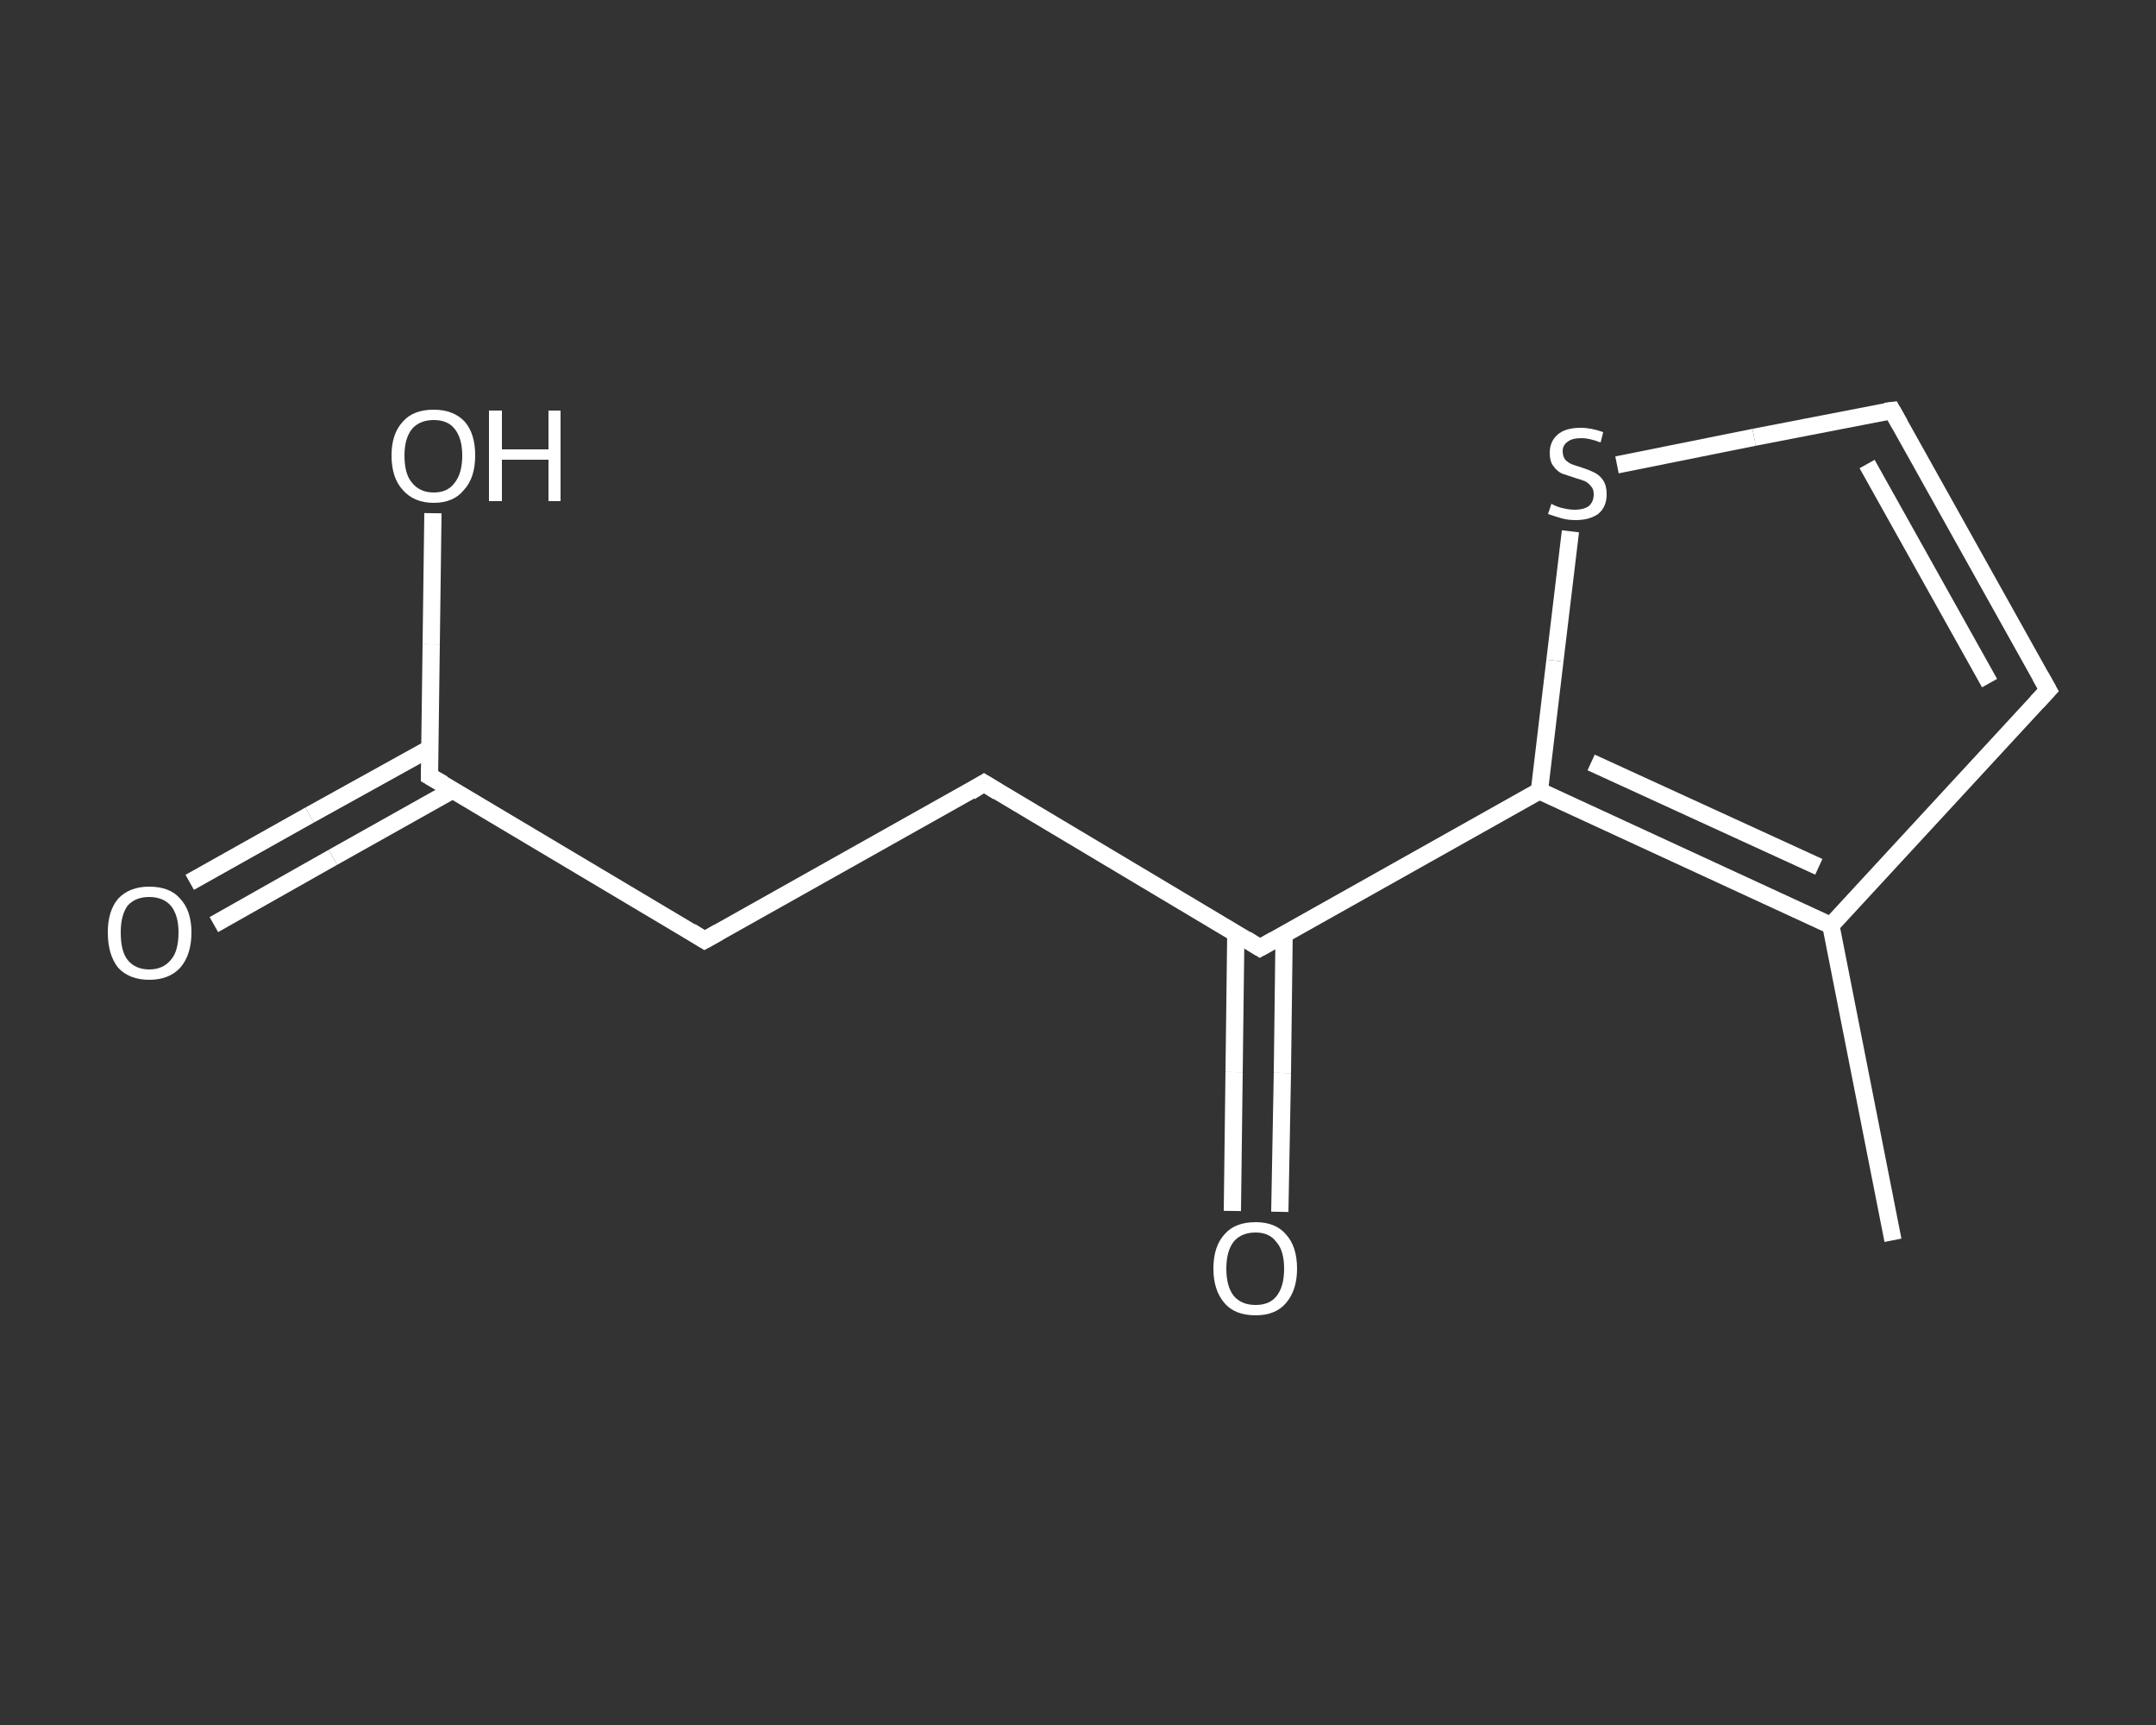 <?xml version='1.0' encoding='iso-8859-1'?>
<svg version='1.1' baseProfile='full'
              xmlns='http://www.w3.org/2000/svg'
                      xmlns:rdkit='http://www.rdkit.org/xml'
                      xmlns:xlink='http://www.w3.org/1999/xlink'
                  xml:space='preserve'
width='250px' height='200px' viewBox='0 0 250 200'>
<rect x="0" y="0" width="250" height="200" fill="#333333" stroke="none"/>
<!-- END OF HEADER -->
<rect style='opacity:1.0;fill:transparent;stroke:none' width='250.0' height='200.0' x='0.0' y='0.0'> </rect>
<path class='bond-0 atom-0 atom-1' d='M 219.5,143.8 L 212.3,107.3' style='fill:none;fill-rule:evenodd;stroke:#FFFFFF;stroke-width:2.0px;stroke-linecap:butt;stroke-linejoin:miter;stroke-opacity:1' />
<path class='bond-1 atom-1 atom-2' d='M 212.3,107.3 L 237.5,80.0' style='fill:none;fill-rule:evenodd;stroke:#FFFFFF;stroke-width:2.0px;stroke-linecap:butt;stroke-linejoin:miter;stroke-opacity:1' />
<path class='bond-2 atom-2 atom-3' d='M 237.5,80.0 L 219.4,47.6' style='fill:none;fill-rule:evenodd;stroke:#FFFFFF;stroke-width:2.0px;stroke-linecap:butt;stroke-linejoin:miter;stroke-opacity:1' />
<path class='bond-2 atom-2 atom-3' d='M 230.7,79.2 L 216.5,53.8' style='fill:none;fill-rule:evenodd;stroke:#FFFFFF;stroke-width:2.0px;stroke-linecap:butt;stroke-linejoin:miter;stroke-opacity:1' />
<path class='bond-3 atom-3 atom-4' d='M 219.4,47.6 L 203.4,50.7' style='fill:none;fill-rule:evenodd;stroke:#FFFFFF;stroke-width:2.0px;stroke-linecap:butt;stroke-linejoin:miter;stroke-opacity:1' />
<path class='bond-3 atom-3 atom-4' d='M 203.4,50.7 L 187.5,53.9' style='fill:none;fill-rule:evenodd;stroke:#FFFFFF;stroke-width:2.0px;stroke-linecap:butt;stroke-linejoin:miter;stroke-opacity:1' />
<path class='bond-4 atom-4 atom-5' d='M 182.1,61.6 L 180.3,76.6' style='fill:none;fill-rule:evenodd;stroke:#FFFFFF;stroke-width:2.0px;stroke-linecap:butt;stroke-linejoin:miter;stroke-opacity:1' />
<path class='bond-4 atom-4 atom-5' d='M 180.3,76.6 L 178.5,91.7' style='fill:none;fill-rule:evenodd;stroke:#FFFFFF;stroke-width:2.0px;stroke-linecap:butt;stroke-linejoin:miter;stroke-opacity:1' />
<path class='bond-5 atom-5 atom-6' d='M 178.5,91.7 L 146.1,109.9' style='fill:none;fill-rule:evenodd;stroke:#FFFFFF;stroke-width:2.0px;stroke-linecap:butt;stroke-linejoin:miter;stroke-opacity:1' />
<path class='bond-6 atom-6 atom-7' d='M 143.3,108.2 L 143.1,124.3' style='fill:none;fill-rule:evenodd;stroke:#FFFFFF;stroke-width:2.0px;stroke-linecap:butt;stroke-linejoin:miter;stroke-opacity:1' />
<path class='bond-6 atom-6 atom-7' d='M 143.1,124.3 L 142.9,140.4' style='fill:none;fill-rule:evenodd;stroke:#FFFFFF;stroke-width:2.0px;stroke-linecap:butt;stroke-linejoin:miter;stroke-opacity:1' />
<path class='bond-6 atom-6 atom-7' d='M 148.9,108.3 L 148.7,124.4' style='fill:none;fill-rule:evenodd;stroke:#FFFFFF;stroke-width:2.0px;stroke-linecap:butt;stroke-linejoin:miter;stroke-opacity:1' />
<path class='bond-6 atom-6 atom-7' d='M 148.7,124.4 L 148.4,140.5' style='fill:none;fill-rule:evenodd;stroke:#FFFFFF;stroke-width:2.0px;stroke-linecap:butt;stroke-linejoin:miter;stroke-opacity:1' />
<path class='bond-7 atom-6 atom-8' d='M 146.1,109.9 L 114.1,90.8' style='fill:none;fill-rule:evenodd;stroke:#FFFFFF;stroke-width:2.0px;stroke-linecap:butt;stroke-linejoin:miter;stroke-opacity:1' />
<path class='bond-8 atom-8 atom-9' d='M 114.1,90.8 L 81.7,109.0' style='fill:none;fill-rule:evenodd;stroke:#FFFFFF;stroke-width:2.0px;stroke-linecap:butt;stroke-linejoin:miter;stroke-opacity:1' />
<path class='bond-9 atom-9 atom-10' d='M 81.7,109.0 L 49.8,90.0' style='fill:none;fill-rule:evenodd;stroke:#FFFFFF;stroke-width:2.0px;stroke-linecap:butt;stroke-linejoin:miter;stroke-opacity:1' />
<path class='bond-10 atom-10 atom-11' d='M 49.8,86.8 L 35.9,94.5' style='fill:none;fill-rule:evenodd;stroke:#FFFFFF;stroke-width:2.0px;stroke-linecap:butt;stroke-linejoin:miter;stroke-opacity:1' />
<path class='bond-10 atom-10 atom-11' d='M 35.9,94.5 L 22.0,102.3' style='fill:none;fill-rule:evenodd;stroke:#FFFFFF;stroke-width:2.0px;stroke-linecap:butt;stroke-linejoin:miter;stroke-opacity:1' />
<path class='bond-10 atom-10 atom-11' d='M 52.5,91.6 L 38.6,99.4' style='fill:none;fill-rule:evenodd;stroke:#FFFFFF;stroke-width:2.0px;stroke-linecap:butt;stroke-linejoin:miter;stroke-opacity:1' />
<path class='bond-10 atom-10 atom-11' d='M 38.6,99.4 L 24.8,107.2' style='fill:none;fill-rule:evenodd;stroke:#FFFFFF;stroke-width:2.0px;stroke-linecap:butt;stroke-linejoin:miter;stroke-opacity:1' />
<path class='bond-11 atom-10 atom-12' d='M 49.8,90.0 L 50.0,74.7' style='fill:none;fill-rule:evenodd;stroke:#FFFFFF;stroke-width:2.0px;stroke-linecap:butt;stroke-linejoin:miter;stroke-opacity:1' />
<path class='bond-11 atom-10 atom-12' d='M 50.0,74.7 L 50.2,59.5' style='fill:none;fill-rule:evenodd;stroke:#FFFFFF;stroke-width:2.0px;stroke-linecap:butt;stroke-linejoin:miter;stroke-opacity:1' />
<path class='bond-12 atom-5 atom-1' d='M 178.5,91.7 L 212.3,107.3' style='fill:none;fill-rule:evenodd;stroke:#FFFFFF;stroke-width:2.0px;stroke-linecap:butt;stroke-linejoin:miter;stroke-opacity:1' />
<path class='bond-12 atom-5 atom-1' d='M 184.5,88.4 L 210.9,100.5' style='fill:none;fill-rule:evenodd;stroke:#FFFFFF;stroke-width:2.0px;stroke-linecap:butt;stroke-linejoin:miter;stroke-opacity:1' />
<path d='M 236.2,81.4 L 237.5,80.0 L 236.6,78.4' style='fill:none;stroke:#FFFFFF;stroke-width:2.0px;stroke-linecap:butt;stroke-linejoin:miter;stroke-opacity:1;' />
<path d='M 220.3,49.2 L 219.4,47.6 L 218.6,47.7' style='fill:none;stroke:#FFFFFF;stroke-width:2.0px;stroke-linecap:butt;stroke-linejoin:miter;stroke-opacity:1;' />
<path d='M 147.7,109.0 L 146.1,109.9 L 144.5,108.9' style='fill:none;stroke:#FFFFFF;stroke-width:2.0px;stroke-linecap:butt;stroke-linejoin:miter;stroke-opacity:1;' />
<path d='M 115.7,91.8 L 114.1,90.8 L 112.5,91.8' style='fill:none;stroke:#FFFFFF;stroke-width:2.0px;stroke-linecap:butt;stroke-linejoin:miter;stroke-opacity:1;' />
<path d='M 83.3,108.1 L 81.7,109.0 L 80.1,108.0' style='fill:none;stroke:#FFFFFF;stroke-width:2.0px;stroke-linecap:butt;stroke-linejoin:miter;stroke-opacity:1;' />
<path d='M 51.4,90.9 L 49.8,90.0 L 49.8,89.2' style='fill:none;stroke:#FFFFFF;stroke-width:2.0px;stroke-linecap:butt;stroke-linejoin:miter;stroke-opacity:1;' />
<path class='atom-4' d='M 179.9 58.4
Q 180.0 58.5, 180.5 58.7
Q 181.0 58.9, 181.6 59.0
Q 182.1 59.1, 182.6 59.1
Q 183.6 59.1, 184.2 58.7
Q 184.8 58.2, 184.8 57.3
Q 184.8 56.7, 184.5 56.4
Q 184.2 56.0, 183.8 55.8
Q 183.3 55.6, 182.6 55.4
Q 181.7 55.1, 181.1 54.9
Q 180.5 54.6, 180.1 54.0
Q 179.7 53.5, 179.7 52.5
Q 179.7 51.2, 180.6 50.4
Q 181.5 49.6, 183.3 49.6
Q 184.5 49.6, 185.9 50.1
L 185.6 51.3
Q 184.3 50.8, 183.4 50.8
Q 182.3 50.8, 181.8 51.2
Q 181.2 51.6, 181.2 52.3
Q 181.2 52.9, 181.5 53.3
Q 181.8 53.6, 182.2 53.8
Q 182.7 54.0, 183.4 54.2
Q 184.3 54.5, 184.9 54.8
Q 185.5 55.1, 185.9 55.7
Q 186.3 56.3, 186.3 57.3
Q 186.3 58.8, 185.3 59.6
Q 184.3 60.3, 182.7 60.3
Q 181.8 60.3, 181.1 60.1
Q 180.4 59.9, 179.5 59.6
L 179.9 58.4
' fill='#FFFFFF'/>
<path class='atom-7' d='M 140.7 147.1
Q 140.7 144.5, 142.0 143.1
Q 143.2 141.7, 145.6 141.7
Q 147.9 141.7, 149.1 143.1
Q 150.4 144.5, 150.4 147.1
Q 150.4 149.6, 149.1 151.1
Q 147.9 152.5, 145.6 152.5
Q 143.2 152.5, 142.0 151.1
Q 140.7 149.6, 140.7 147.1
M 145.6 151.3
Q 147.2 151.3, 148.0 150.3
Q 148.9 149.2, 148.9 147.1
Q 148.9 145.0, 148.0 144.0
Q 147.2 142.9, 145.6 142.9
Q 144.0 142.9, 143.1 143.9
Q 142.2 145.0, 142.2 147.1
Q 142.2 149.2, 143.1 150.3
Q 144.0 151.3, 145.6 151.3
' fill='#FFFFFF'/>
<path class='atom-11' d='M 12.5 108.1
Q 12.5 105.6, 13.7 104.2
Q 15.0 102.8, 17.3 102.8
Q 19.7 102.8, 20.9 104.2
Q 22.2 105.6, 22.2 108.1
Q 22.2 110.7, 20.9 112.2
Q 19.6 113.6, 17.3 113.6
Q 15.0 113.6, 13.7 112.2
Q 12.5 110.7, 12.5 108.1
M 17.3 112.4
Q 18.9 112.4, 19.8 111.3
Q 20.7 110.3, 20.7 108.1
Q 20.7 106.1, 19.8 105.0
Q 18.9 104.0, 17.3 104.0
Q 15.7 104.0, 14.8 105.0
Q 14.0 106.1, 14.0 108.1
Q 14.0 110.3, 14.8 111.3
Q 15.7 112.4, 17.3 112.4
' fill='#FFFFFF'/>
<path class='atom-12' d='M 45.4 52.8
Q 45.4 50.3, 46.7 48.9
Q 47.9 47.5, 50.3 47.5
Q 52.6 47.5, 53.9 48.9
Q 55.1 50.3, 55.1 52.8
Q 55.1 55.4, 53.8 56.8
Q 52.6 58.3, 50.3 58.3
Q 48.0 58.3, 46.7 56.8
Q 45.4 55.4, 45.4 52.8
M 50.3 57.1
Q 51.9 57.1, 52.7 56.0
Q 53.6 54.9, 53.6 52.8
Q 53.6 50.8, 52.7 49.7
Q 51.9 48.7, 50.3 48.7
Q 48.7 48.7, 47.8 49.7
Q 46.9 50.8, 46.9 52.8
Q 46.9 55.0, 47.8 56.0
Q 48.7 57.1, 50.3 57.1
' fill='#FFFFFF'/>
<path class='atom-12' d='M 56.7 47.6
L 58.2 47.6
L 58.2 52.1
L 63.6 52.1
L 63.6 47.6
L 65.0 47.6
L 65.0 58.1
L 63.6 58.1
L 63.6 53.3
L 58.2 53.3
L 58.2 58.1
L 56.7 58.1
L 56.7 47.6
' fill='#FFFFFF'/>
</svg>
